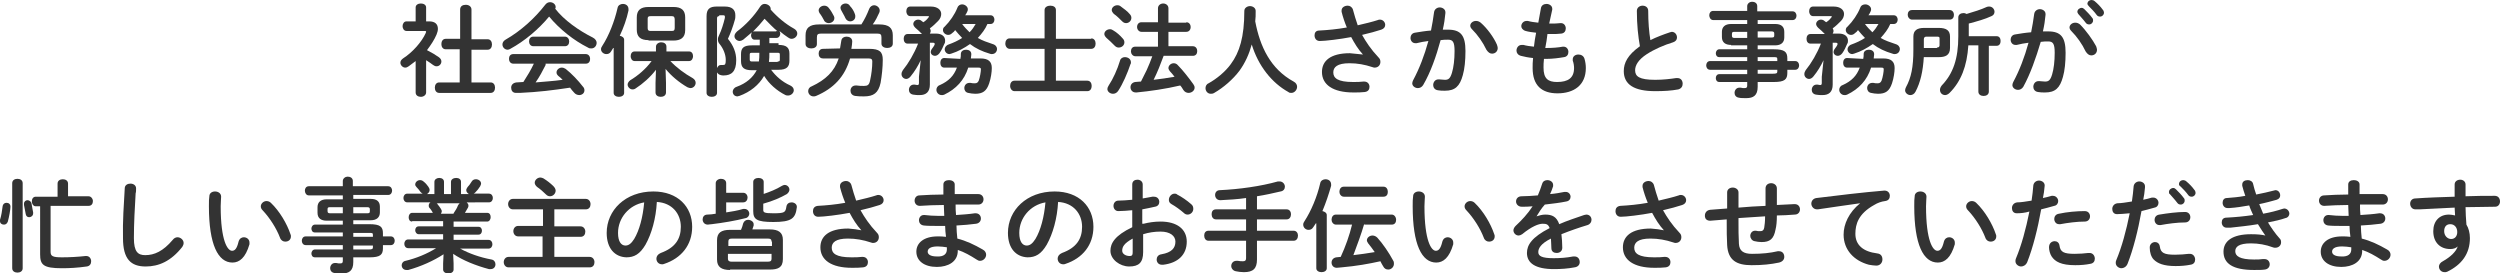<?xml version="1.0" encoding="utf-8"?>
<!-- Generator: Adobe Illustrator 24.0.0, SVG Export Plug-In . SVG Version: 6.00 Build 0)  -->
<svg version="1.1" id="レイヤー_1" xmlns="http://www.w3.org/2000/svg" xmlns:xlink="http://www.w3.org/1999/xlink" x="0px"
	 y="0px" width="573.2px" height="62.7px" viewBox="0 0 573.2 62.7" style="enable-background:new 0 0 573.2 62.7;"
	 xml:space="preserve">
<style type="text/css">
	.st0{fill:#333333;}
</style>
<g>
	<g>
		<path class="st0" d="M97.7,21.2c0,0.6-0.6,1-1.2,1c-0.6,0-1.2-0.3-1.2-1V14c-0.5,0.4-1.1,0.8-1.6,1.2c-0.3,0.2-0.5,0.3-0.8,0.3
			c-0.6,0-1.1-0.6-1.1-1.1c0-0.4,0.2-0.7,0.6-1c2.2-1.4,4.3-3.8,5.2-5.8c0-0.1,0.1-0.2,0.1-0.3c0-0.2-0.1-0.2-0.4-0.2h-4.1
			c-0.6,0-0.9-0.6-0.9-1.1c0-0.5,0.3-1.1,0.9-1.1h2.1V1.7c0-0.6,0.6-0.9,1.2-0.9c0.6,0,1.2,0.3,1.2,0.9v3.2h0.7c1.3,0,2,0.6,2,1.7
			c0,0.4-0.1,0.8-0.3,1.3c-0.5,1.2-1.3,2.4-2.2,3.6c1,0.5,2,1.1,2.7,1.6c0.4,0.3,0.6,0.6,0.6,1c0,0.6-0.5,1.1-1.1,1.1
			c-0.3,0-0.5-0.1-0.8-0.3c-0.5-0.4-1-0.7-1.6-1.1V21.2z M105.5,11.3h-3.3c-0.7,0-1-0.6-1-1.2c0-0.6,0.3-1.2,1-1.2h3.3V2.2
			c0-0.8,0.6-1.1,1.3-1.1s1.3,0.4,1.3,1.1V9h3.7c0.7,0,1,0.6,1,1.2c0,0.6-0.3,1.2-1,1.2h-3.7v7.5h4.4c0.7,0,1,0.6,1,1.2
			c0,0.6-0.3,1.2-1,1.2h-11.8c-0.7,0-1-0.6-1-1.2c0-0.6,0.3-1.2,1-1.2h4.7V11.3z"/>
		<path class="st0" d="M135.9,8.6c0.6,0.3,0.9,0.8,0.9,1.2c0,0.7-0.5,1.3-1.2,1.3c-0.3,0-0.5,0-0.8-0.2c-3.2-1.6-6.5-4.2-8.9-7.1
			c-2.4,2.9-5.6,5.6-8.9,7.4c-0.2,0.1-0.4,0.2-0.6,0.2c-0.7,0-1.2-0.6-1.2-1.2c0-0.4,0.2-0.8,0.7-1.1c3.5-2,6.7-4.9,9.1-8
			c0.3-0.4,0.7-0.6,1.1-0.6c0.7,0,1.3,0.5,1.3,1.1c0,0.1,0,0.2-0.1,0.4C129.3,4.6,132.7,7,135.9,8.6z M125.1,14.9
			c-0.7,1.4-1.4,2.7-2.3,4c2.1-0.2,4.1-0.3,6.2-0.6c-0.3-0.3-0.7-0.7-1-0.9c-0.3-0.3-0.4-0.5-0.4-0.8c0-0.6,0.6-1.1,1.2-1.1
			c0.3,0,0.6,0.1,0.9,0.3c1.4,1.1,2.9,2.7,3.9,4c0.3,0.3,0.4,0.6,0.4,0.9c0,0.7-0.6,1.1-1.2,1.1c-0.4,0-0.9-0.2-1.2-0.6
			c-0.3-0.3-0.6-0.7-0.9-1.1c-4,0.6-7.2,1-11.5,1.2c-0.2,0-0.7,0-0.9,0c-0.8,0-1.1-0.6-1.1-1.2c0-0.6,0.4-1.1,1.2-1.2l1.6-0.1
			c0.9-1.4,1.7-2.7,2.4-4.2h-4.7c-0.7,0-1-0.6-1-1.1c0-0.6,0.3-1.1,1-1.1h16.6c0.7,0,1,0.6,1,1.1c0,0.6-0.3,1.1-1,1.1H125.1z
			 M129.5,8.4c0.7,0,1,0.6,1,1.1c0,0.6-0.3,1.1-1,1.1h-7.2c-0.7,0-1-0.6-1-1.1c0-0.6,0.3-1.1,1-1.1H129.5z"/>
		<path class="st0" d="M140.6,11l-0.5,0.8c-0.3,0.5-0.7,0.6-1.1,0.6c-0.6,0-1.2-0.5-1.2-1.1c0-0.3,0.1-0.5,0.3-0.8
			c1.5-2.3,2.8-5.6,3.5-8.7c0.1-0.6,0.7-0.9,1.2-0.9c0.7,0,1.3,0.4,1.3,1.2c0,0.1,0,0.2,0,0.3c-0.4,1.9-1.1,3.9-2,5.8
			c0.5,0.1,1,0.4,1,0.9v12.2c0,0.6-0.6,0.9-1.2,0.9c-0.6,0-1.2-0.3-1.2-0.9V11z M152.7,19v2.2c0,0.7-0.6,1-1.2,1
			c-0.6,0-1.2-0.3-1.2-1V19l0.1-3c-1.3,1.7-3,3.2-4.7,4.3c-0.3,0.2-0.5,0.2-0.7,0.2c-0.6,0-1.1-0.6-1.1-1.1c0-0.3,0.2-0.7,0.6-1
			c1.7-1,3.6-2.6,4.9-4.4h-3.9c-0.6,0-0.9-0.6-0.9-1.1c0-0.6,0.3-1.1,0.9-1.1h4.9v-1.1c0-0.6,0.6-1,1.2-1c0.6,0,1.2,0.3,1.2,1v1.1
			h5.2c0.6,0,0.9,0.5,0.9,1.1c0,0.5-0.3,1.1-0.9,1.1h-4.3c1.4,1.5,3.3,2.9,5.1,3.9c0.5,0.3,0.7,0.7,0.7,1.1c0,0.6-0.5,1.2-1.2,1.2
			c-0.2,0-0.4-0.1-0.7-0.2c-1.9-1.1-3.7-2.6-5-4.2L152.7,19z M148.7,9.2c-1.9,0-2.7-0.8-2.7-2.4V4c0-1.6,0.8-2.4,2.7-2.4h5.7
			c1.9,0,2.7,0.8,2.7,2.4v2.9c0,1.8-1.1,2.4-2.7,2.4H148.7z M154,7.1c0.6,0,0.7-0.2,0.7-0.8V4.5c0-0.6-0.2-0.8-0.7-0.8h-4.8
			c-0.6,0-0.7,0.2-0.7,0.6v2.2c0,0.5,0.3,0.6,0.7,0.6H154z"/>
		<path class="st0" d="M166.2,1.5c1.6,0,2.4,0.7,2.4,2c0,0.3,0,0.7-0.1,1c-0.4,1.5-1,3.1-1.6,4.4c1.3,1.6,1.9,3.2,1.9,4.9
			c0,2.6-1.1,3.5-2.9,3.5c-0.3,0-0.4,0-0.7-0.1c-0.4-0.1-0.6-0.3-0.8-0.6v4.7c0,0.6-0.6,0.9-1.2,0.9c-0.6,0-1.2-0.3-1.2-0.9V3.7
			c0-1.6,0.7-2.2,2.3-2.2H166.2z M164.9,3.7c-0.3,0-0.5,0.1-0.5,0.5v11.4c0.2-0.4,0.4-0.7,0.9-0.7h0.1c0.1,0,0.3,0,0.4,0
			c0.5,0,0.6-0.2,0.6-1.2c0-1.1-0.5-2.5-1.4-3.6c-0.3-0.3-0.4-0.7-0.4-1.1c0-0.3,0.1-0.6,0.3-1c0.5-1,1-2.6,1.3-3.9
			c0-0.1,0-0.2,0-0.3c0-0.2-0.1-0.3-0.4-0.3H164.9z M178.5,10.3c1.8,0,2.5,0.6,2.5,2v1.6c0,1.4-0.6,2.1-2.5,2.1h-1.7
			c1.1,1.5,2.6,2.8,4.4,3.6c0.6,0.3,0.8,0.7,0.8,1.1c0,0.6-0.6,1.2-1.3,1.2c-0.2,0-0.4,0-0.6-0.1c-2-1-3.8-2.6-4.9-4.4
			c-1.2,2.1-3.2,3.7-5.7,4.6c-0.2,0-0.3,0.1-0.4,0.1c-0.7,0-1.1-0.5-1.1-1.1c0-0.4,0.3-0.9,0.9-1.1c2.2-0.8,3.7-2.1,4.6-3.8h-1.1
			c-1.8,0-2.5-0.6-2.5-2.1v-1.6c0-1.4,0.6-2,2.5-2h1.8V9.1H173c-0.5,0-0.8-0.5-0.8-1c0-0.2,0.1-0.5,0.2-0.7c-0.7,0.6-1.4,1.2-2,1.7
			c-0.3,0.2-0.6,0.3-0.8,0.3c-0.6,0-1.2-0.5-1.2-1.1c0-0.4,0.2-0.7,0.6-1.1c1.9-1.4,3.9-3.5,5.3-5.7c0.3-0.4,0.6-0.6,1-0.6
			c0.7,0,1.4,0.5,1.4,1.1c0,0.1,0,0.1,0,0.2c1.5,1.7,3.4,3.3,5.4,4.4c0.5,0.3,0.7,0.7,0.7,1.1c0,0.6-0.6,1.2-1.3,1.2
			c-0.3,0-0.5-0.1-0.8-0.3c-0.6-0.4-1.3-0.9-2-1.5c0.1,0.2,0.2,0.4,0.2,0.6c0,0.5-0.3,1-0.9,1h-1.6v1.2H178.5z M174,14.1
			c0.1-0.6,0.1-1.2,0.1-1.8v-0.2h-1.7c-0.4,0-0.5,0.1-0.5,0.4v1.2c0,0.3,0.2,0.4,0.5,0.4H174z M178,7.1c0.1,0,0.2,0,0.3,0.1
			c-1.1-0.9-2-1.9-3-2.9c-0.8,1-1.7,2-2.7,3c0.1-0.1,0.2-0.1,0.4-0.1H178z M178.3,14.1c0.4,0,0.5-0.1,0.5-0.4v-1.2
			c0-0.3-0.1-0.4-0.5-0.4h-1.9v0.1c0,0.6,0,1.3-0.1,2H178.3z"/>
		<path class="st0" d="M197.5,5.6c0.7-1.1,1.3-2.3,1.8-3.6c0.2-0.5,0.7-0.8,1.1-0.8c0.6,0,1.3,0.5,1.3,1.2c0,0.1,0,0.3-0.1,0.5
			c-0.4,0.9-0.9,1.9-1.5,2.7h1.5c2.2,0,3.1,0.8,3.1,2.5V10c0,0.7-0.6,1-1.3,1c-0.6,0-1.3-0.3-1.3-1V8.6c0-0.7-0.2-0.9-1-0.9h-12.8
			c-0.8,0-1,0.2-1,0.9v1.5c0,0.7-0.6,1-1.3,1c-0.6,0-1.3-0.3-1.3-1v-2c0-1.7,0.9-2.5,3.1-2.5H197.5z M192.6,11.1
			c0.1-0.6,0.2-1.1,0.3-1.8c0.1-0.6,0.6-0.9,1.2-0.9c0.6,0,1.3,0.3,1.3,1.1c0,0.4-0.1,1.1-0.2,1.7l4.1,0c2.4,0,3.1,0.7,3.1,2.5
			c0,1.7-0.2,3.6-0.5,5.3c-0.5,2.3-1.6,3.1-3.8,3.1c-0.8,0-1.3,0-2-0.1c-0.8-0.1-1.1-0.7-1.1-1.2c0-0.6,0.4-1.2,1.2-1.2h0.2
			c0.6,0.1,1.1,0.1,1.7,0.1c0.8,0,1.2-0.2,1.4-1.3c0.3-1.3,0.5-2.9,0.5-4.3c0-0.5-0.2-0.7-0.9-0.7l-4.2,0c-1.2,4.2-3.8,6.9-7.8,8.6
			c-0.2,0.1-0.4,0.1-0.6,0.1c-0.7,0-1.2-0.6-1.2-1.2c0-0.4,0.2-0.9,0.8-1.1c3.2-1.5,5.2-3.4,6.2-6.4l-3.6,0c-0.7,0-1-0.5-1-1.1
			c0-0.6,0.3-1.1,1-1.1L192.6,11.1z M191.2,3.7c0.1,0.2,0.1,0.3,0.1,0.5c0,0.6-0.6,1.1-1.3,1.1c-0.4,0-0.9-0.2-1.1-0.7
			c-0.2-0.4-0.6-1.1-1-1.6c-0.1-0.2-0.2-0.4-0.2-0.6c0-0.6,0.6-1.1,1.3-1.1c0.4,0,0.8,0.2,1,0.5C190.5,2.4,190.9,3.1,191.2,3.7z
			 M196,3.2c0.1,0.2,0.1,0.4,0.1,0.6c0,0.7-0.6,1.1-1.2,1.1c-0.4,0-0.9-0.3-1.1-0.8c-0.2-0.5-0.6-1.1-0.9-1.7
			c-0.1-0.2-0.2-0.4-0.2-0.6c0-0.6,0.6-1,1.2-1c0.4,0,0.8,0.2,1,0.6C195.4,1.9,195.8,2.6,196,3.2z"/>
		<path class="st0" d="M211.1,13.8c-0.6,1.3-1.4,2.6-2.3,3.7c-0.3,0.4-0.7,0.6-1,0.6c-0.6,0-1.1-0.5-1.1-1.1c0-0.3,0.1-0.6,0.3-0.9
			c1.3-1.6,2.6-3.8,3.5-6.1h-2.4c-0.6,0-0.9-0.5-0.9-1.1c0-0.6,0.3-1.1,0.9-1.1h3.3c-0.5-0.5-1-1-1.5-1.4c-0.3-0.3-0.5-0.6-0.5-0.9
			c0-0.5,0.5-1,1.1-1c0.3,0,0.6,0.1,0.8,0.3c0.1,0.1,0.3,0.2,0.4,0.3c0.5-0.3,0.9-0.7,1.1-1c0.1-0.1,0.2-0.2,0.2-0.3
			c0-0.1-0.1-0.1-0.3-0.1h-4c-0.6,0-0.9-0.6-0.9-1.1c0-0.6,0.3-1.1,0.9-1.1h4.7c1.6,0,2.4,0.8,2.4,1.7c0,0.5-0.2,1.1-0.7,1.6
			c-0.6,0.6-1.2,1.2-1.9,1.7c0.1,0.2,0.2,0.4,0.2,0.6c0,0.2-0.1,0.4-0.2,0.6h1.4c1.4,0,2.1,0.7,2.1,1.6c0,0.3,0,0.5-0.2,0.8
			c-0.3,0.7-0.6,1.4-1.1,2.1c-0.3,0.4-0.7,0.6-1,0.6c-0.6,0-1-0.4-1-0.9c0-0.2,0.1-0.4,0.2-0.6c0.3-0.4,0.6-0.8,0.7-1.1
			c0-0.1,0-0.1,0-0.2c0-0.1-0.1-0.2-0.4-0.2h-0.7v9.6c0,1.7-0.9,2.4-2.3,2.4c-0.6,0-1,0-1.5-0.1c-0.7-0.1-1-0.6-1-1.1
			c0-0.6,0.4-1.2,1.1-1.2c0.1,0,0.2,0,0.2,0c0.3,0,0.4,0.1,0.6,0.1c0.3,0,0.4-0.1,0.4-0.5v-1.4L211.1,13.8z M220.2,13.5
			c0.1-0.4,0.1-0.8,0.1-1.1c0-0.7,0.6-1,1.2-1c0.6,0,1.2,0.3,1.2,1v0.1c0,0.3-0.1,0.6-0.1,0.9l2.2,0c1.8,0,2.6,0.7,2.6,2.2
			c0,0.9-0.2,2.3-0.6,3.5c-0.6,1.8-1.5,2.4-3.2,2.4c-0.6,0-1.1-0.1-1.6-0.2c-0.6-0.1-0.9-0.6-0.9-1.1c0-0.6,0.4-1.2,1.2-1.2
			c0.1,0,0.2,0,0.2,0c0.4,0.1,0.7,0.1,1,0.1c0.5,0,0.7-0.2,0.9-0.6c0.3-0.8,0.5-2.1,0.5-2.6c0-0.3-0.1-0.4-0.6-0.4l-2.3,0
			c-0.9,2.9-2.8,4.9-5.5,6.2c-0.2,0.1-0.4,0.1-0.6,0.1c-0.7,0-1.2-0.6-1.2-1.2c0-0.4,0.2-0.9,0.8-1.1c2-0.9,3.2-2.1,3.9-4l-2.9,0
			c-0.6,0-0.9-0.5-0.9-1.1s0.3-1.1,0.9-1.1L220.2,13.5z M226.4,5.5c-0.5,1.2-1.3,2.2-2.2,3.2c1,0.6,2.2,1,3.4,1.4
			c0.7,0.2,1,0.7,1,1.1c0,0.6-0.4,1.2-1.2,1.2c-0.1,0-0.3,0-0.5-0.1c-1.7-0.5-3.2-1.2-4.5-2.2c-1.3,0.9-2.7,1.7-4.3,2.2
			c-0.1,0-0.3,0.1-0.4,0.1c-0.7,0-1.1-0.6-1.1-1.1c0-0.4,0.3-0.9,0.9-1.1c1.1-0.4,2.2-0.9,3.1-1.5c-0.6-0.6-1.1-1.2-1.6-1.8
			c-0.2,0.3-0.4,0.5-0.7,0.7c-0.3,0.3-0.6,0.4-0.9,0.4c-0.6,0-1.2-0.5-1.2-1.1c0-0.3,0.1-0.6,0.4-0.8c1.2-1.2,2.3-2.8,2.9-4.3
			c0.2-0.6,0.7-0.8,1.1-0.8c0.6,0,1.3,0.5,1.3,1.1c0,0.2,0,0.3-0.1,0.5c-0.1,0.3-0.3,0.6-0.5,0.9h5.8c0.6,0,0.9,0.5,0.9,1
			c0,0.5-0.3,1-0.9,1H226.4z M220.6,5.5c0.5,0.7,1.1,1.3,1.7,1.9c0.6-0.6,1-1.2,1.4-1.9H220.6z"/>
		<path class="st0" d="M250.2,8.8c0.7,0,1,0.6,1,1.2c0,0.6-0.3,1.2-1,1.2h-8.1v7.3h7.2c0.7,0,1,0.6,1,1.2c0,0.6-0.3,1.2-1,1.2h-16.7
			c-0.6,0-1-0.6-1-1.2c0-0.6,0.3-1.2,1-1.2h6.9v-7.3h-8c-0.6,0-1-0.6-1-1.2c0-0.6,0.3-1.2,1-1.2h8V2.3c0-0.7,0.7-1,1.3-1
			c0.7,0,1.3,0.3,1.3,1v6.6H250.2z"/>
		<path class="st0" d="M257.4,8.8c0.3,0.3,0.4,0.6,0.4,0.9c0,0.7-0.6,1.2-1.3,1.2c-0.3,0-0.6-0.1-0.9-0.4c-0.6-0.6-1.4-1.4-1.9-1.8
			c-0.3-0.3-0.5-0.6-0.5-0.9c0-0.6,0.6-1.1,1.3-1.1c0.3,0,0.5,0.1,0.8,0.3C256,7.4,256.8,8.1,257.4,8.8z M257.9,13.1
			c0.7,0,1.4,0.4,1.4,1.2c0,0.1,0,0.3-0.1,0.4c-0.7,2.1-1.8,4.6-2.8,6.1c-0.3,0.5-0.8,0.7-1.2,0.7c-0.7,0-1.3-0.5-1.3-1.1
			c0-0.2,0.1-0.5,0.3-0.8c1-1.5,2-3.7,2.6-5.7C256.9,13.4,257.4,13.1,257.9,13.1z M259,3.2c0.3,0.3,0.4,0.6,0.4,0.9
			c0,0.7-0.6,1.2-1.2,1.2c-0.3,0-0.6-0.1-0.9-0.4c-0.6-0.6-1.3-1.3-1.9-1.7c-0.3-0.3-0.5-0.6-0.5-0.9c0-0.6,0.6-1.1,1.3-1.1
			c0.3,0,0.6,0.1,0.8,0.3C257.7,2,258.5,2.6,259,3.2z M272,5.1c0.7,0,1,0.6,1,1.1s-0.3,1.1-1,1.1h-4.1v3.3h5.6c0.7,0,1,0.6,1,1.1
			c0,0.6-0.3,1.1-1,1.1h-6.7c-0.7,1.9-1.4,3.7-2.3,5.5c1.6-0.2,3.2-0.4,4.8-0.7c-0.4-0.5-0.7-0.9-1.1-1.3c-0.2-0.3-0.3-0.5-0.3-0.7
			c0-0.6,0.6-1.1,1.2-1.1c0.3,0,0.7,0.1,1,0.5c1.1,1.1,2.5,2.9,3.5,4.3c0.2,0.3,0.3,0.5,0.3,0.8c0,0.7-0.7,1.2-1.4,1.2
			c-0.4,0-0.9-0.2-1.2-0.7c-0.2-0.3-0.4-0.7-0.7-1c-3.4,0.8-6.9,1.3-10,1.6h-0.2c-0.8,0-1.2-0.6-1.2-1.2c0-0.6,0.4-1.1,1.1-1.2
			c0.4,0,0.8-0.1,1.3-0.1c0.4-0.9,0.9-1.7,1.3-2.6c0.5-1.1,0.9-2.1,1.3-3.2h-3.9c-0.6,0-1-0.6-1-1.1c0-0.6,0.3-1.1,1-1.1h5.2V7.3
			h-3.8c-0.6,0-1-0.6-1-1.1s0.3-1.1,1-1.1h3.8V1.9c0-0.7,0.6-1.1,1.2-1.1c0.6,0,1.2,0.4,1.2,1.1v3.3H272z"/>
		<path class="st0" d="M296.6,18.7c0.6,0.3,0.8,0.8,0.8,1.2c0,0.7-0.6,1.4-1.3,1.4c-0.2,0-0.5,0-0.7-0.2c-3.8-2.1-6.9-6-8.4-10.9
			c-0.6,2.2-1.5,4.2-2.8,6c-1.5,2-3.7,3.9-5.8,5.1c-0.3,0.2-0.6,0.2-0.8,0.2c-0.7,0-1.2-0.6-1.2-1.3c0-0.4,0.2-0.9,0.7-1.1
			c1.8-1,3.8-2.6,5.1-4.4c2-2.7,3.1-6.2,3.1-12.2c0-0.7,0.7-1.1,1.3-1.1c0.6,0,1.3,0.4,1.3,1.1c0,0.9,0,1.7-0.1,2.4
			C288.9,10.7,291.3,15.8,296.6,18.7z"/>
		<path class="st0" d="M312.5,12.5c-1.1-1.2-1.9-2.5-2.7-4c-2.6,0.5-6,0.9-7.2,0.9c-0.8,0-1.2-0.6-1.2-1.3c0-0.6,0.3-1.1,1.1-1.1
			c1.9-0.1,4.1-0.3,6.3-0.7c-0.5-1.2-0.9-2.4-1.2-3.6c0-0.1,0-0.2,0-0.3c0-0.7,0.7-1.1,1.4-1.1c0.5,0,1,0.3,1.2,0.9
			c0.3,1.2,0.7,2.4,1.1,3.6c1.7-0.4,3.4-0.8,4.6-1.2c0.2-0.1,0.3-0.1,0.5-0.1c0.7,0,1.2,0.6,1.2,1.2c0,0.5-0.3,0.9-0.9,1.1
			c-1.2,0.4-2.7,0.8-4.4,1.2c0.9,1.6,2,3.3,3.8,5.2c0.3,0.3,0.4,0.6,0.4,1c0,0.7-0.5,1.3-1.3,1.3c-0.1,0-0.3,0-0.5-0.1
			c-1.8-0.6-3.5-0.9-5.3-0.9c-2.8,0-3.7,0.9-3.7,2.1c0,1.3,1,2.2,4.5,2.2c0.9,0,1.7,0,2.4-0.1h0.2c0.8,0,1.2,0.6,1.2,1.2
			c0,0.6-0.3,1.1-1.1,1.2c-0.8,0.1-1.6,0.1-2.6,0.1c-4.7,0-7.2-1.8-7.2-4.7c0-2.5,1.9-4.3,6.4-4.3C310.7,12.3,311.6,12.4,312.5,12.5
			L312.5,12.5z"/>
		<path class="st0" d="M326.3,19.5c-0.3,0.5-0.8,0.7-1.2,0.7c-0.7,0-1.3-0.5-1.3-1.1c0-0.2,0.1-0.5,0.2-0.7c1.4-2.6,2.6-5.7,3.5-9
			c-0.9,0.1-1.9,0.3-2.7,0.5c-0.1,0-0.2,0-0.3,0c-0.7,0-1.1-0.6-1.1-1.2c0-0.5,0.3-1.1,1-1.2c1.2-0.2,2.4-0.4,3.7-0.5
			c0.3-1.4,0.5-2.8,0.7-4.2c0.1-0.7,0.7-1.1,1.3-1.1c0.6,0,1.3,0.4,1.3,1.1v0.2c-0.1,1.2-0.3,2.5-0.6,3.8c0.5,0,0.9,0,1.2,0
			c2.9,0,4,1.3,4,4.9c0,2.2-0.2,4.1-0.6,5.5c-0.7,2.6-1.8,3.6-4.1,3.6c-0.6,0-1.1,0-1.6-0.1c-0.8-0.1-1.1-0.7-1.1-1.2
			c0-0.6,0.4-1.3,1.2-1.3c0,0,0.1,0,0.2,0c0.4,0,0.8,0.1,1.3,0.1c0.8,0,1.2-0.3,1.6-1.6c0.4-1.3,0.6-3.1,0.6-5
			c0-2.1-0.4-2.6-1.5-2.6c-0.5,0-1.1,0-1.7,0.1C329.3,12.9,328,16.6,326.3,19.5z M343.2,10.2c0.1,0.3,0.2,0.6,0.2,0.8
			c0,0.8-0.6,1.3-1.3,1.3c-0.5,0-0.9-0.3-1.3-0.9c-0.8-1.7-2-3.4-3.3-4.7c-0.3-0.3-0.4-0.6-0.4-0.8c0-0.6,0.6-1.1,1.3-1.1
			c0.4,0,0.7,0.1,1.1,0.4C341,6.5,342.5,8.6,343.2,10.2z"/>
		<path class="st0" d="M355.2,5.4h0.2c0.9,0,1.7,0,2.4-0.1h0.1c0.7,0,1.1,0.6,1.1,1.2c0,0.6-0.3,1.1-1,1.2c-0.7,0.1-1.4,0.1-2.6,0.1
			h-0.6c-0.1,1.1-0.3,2.1-0.5,3.2h0.4c1.2,0,2.6-0.1,3.6-0.3c0.1,0,0.2,0,0.2,0c0.7,0,1.1,0.6,1.1,1.2c0,0.6-0.3,1.1-1,1.2
			c-1.1,0.2-2.7,0.4-4,0.4H354c-0.1,0.8-0.1,1.4-0.1,2c0,2.5,1,3.3,3.1,3.3c2.5,0,3.9-0.9,3.9-3.2c0-0.5-0.1-1.2-0.3-1.7
			c0-0.1,0-0.2,0-0.3c0-0.7,0.6-1.1,1.3-1.1c0.6,0,1.2,0.3,1.4,1c0.2,0.7,0.3,1.4,0.3,2.1c0,3.9-2.7,5.8-6.5,5.8
			c-3.6,0-5.7-1.8-5.7-5.8c0-0.7,0-1.4,0.1-2.3c-1.1-0.1-2-0.3-2.8-0.5c-0.7-0.2-1-0.7-1-1.2c0-0.6,0.4-1.3,1.2-1.3
			c0.1,0,0.3,0,0.4,0c0.7,0.2,1.5,0.3,2.4,0.4c0.1-1.1,0.3-2.1,0.5-3.2c-0.9-0.1-1.7-0.2-2.4-0.4c-0.7-0.2-1-0.7-1-1.1
			c0-0.6,0.5-1.2,1.2-1.2c0.1,0,0.2,0,0.3,0c0.7,0.2,1.5,0.3,2.4,0.4l0.6-3.3c0.1-0.7,0.7-1,1.3-1c0.6,0,1.3,0.4,1.3,1.1
			c0,0.1,0,0.1,0,0.2L355.2,5.4z"/>
		<path class="st0" d="M375.3,2.5c0-0.8,0.7-1.2,1.3-1.2c0.7,0,1.3,0.4,1.3,1.2c0,2.6,0.2,4.9,0.5,6.7c1.4-0.7,3-1.3,4.5-1.8
			c0.1,0,0.3-0.1,0.4-0.1c0.7,0,1.2,0.6,1.2,1.3c0,0.5-0.3,0.9-0.9,1.1c-2,0.6-4.3,1.6-6,2.7c-2,1.3-2.7,2.6-2.7,3.7
			c0,1.4,0.9,2.2,4.6,2.2c1.8,0,3.5-0.2,4.8-0.4c0.1,0,0.2,0,0.3,0c0.8,0,1.2,0.6,1.2,1.3c0,0.6-0.3,1.1-1,1.3
			c-1.6,0.3-3.3,0.4-5.3,0.4c-4.8,0-7.2-1.5-7.2-4.6c0-1.9,0.9-3.7,3.7-5.7C375.6,8.4,375.3,5.7,375.3,2.5z"/>
		<path class="st0" d="M396.9,10.3c-1.2,0-2.1-0.5-2.1-1.8V7.3c0-1.1,0.7-1.8,2.1-1.8h3.7V4.6h-7.8c-0.6,0-0.9-0.6-0.9-1.1
			c0-0.5,0.3-1,0.9-1h7.8V1.4c0-0.6,0.6-1,1.1-1c0.6,0,1.2,0.3,1.2,1v1.2h8.1c0.6,0,0.9,0.5,0.9,1c0,0.5-0.3,1-0.9,1H403v0.9h4
			c1.4,0,2.1,0.6,2.1,1.8v1.3c0,1.1-0.7,1.8-2.1,1.8h-4v0.9h3.7c2.5,0,3.1,0.6,3.1,2.1V14h1.8c0.6,0,0.9,0.5,0.9,1s-0.3,1-0.9,1
			h-1.8v0.7c0,1.5-0.6,2.1-3.1,2.1H403v1.1c0,2-1,2.6-2.6,2.6c-0.7,0-1.3,0-1.7-0.1c-0.7-0.1-1-0.6-1-1.1c0-0.6,0.4-1.2,1.1-1.2
			c0.1,0,0.2,0,0.3,0c0.4,0.1,0.6,0.1,0.9,0.1c0.5,0,0.6-0.2,0.6-0.6v-0.8h-6.4c-0.6,0-0.8-0.5-0.8-0.9c0-0.5,0.3-0.9,0.8-0.9h6.4
			v-1h-8.5c-0.6,0-0.9-0.5-0.9-1s0.3-1,0.9-1h8.5v-0.9h-6.4c-0.6,0-0.8-0.5-0.8-0.9s0.3-0.9,0.8-0.9h6.4v-0.9H396.9z M400.6,8.6V7.3
			h-2.9c-0.5,0-0.6,0.1-0.6,0.5v0.4c0,0.4,0.2,0.5,0.6,0.5H400.6z M403,8.6h3.2c0.5,0,0.6-0.1,0.6-0.5V7.7c0-0.3-0.1-0.5-0.6-0.5
			H403V8.6z M403,14h4.5v-0.4c0-0.5-0.1-0.5-1-0.5H403V14z M403,15.9v1h3.5c0.8,0,1-0.1,1-0.5v-0.4H403z"/>
		<path class="st0" d="M418.1,13.8c-0.6,1.3-1.4,2.6-2.3,3.7c-0.3,0.4-0.7,0.6-1,0.6c-0.6,0-1.1-0.5-1.1-1.1c0-0.3,0.1-0.6,0.3-0.9
			c1.3-1.6,2.6-3.8,3.5-6.1h-2.4c-0.6,0-0.9-0.5-0.9-1.1c0-0.6,0.3-1.1,0.9-1.1h3.3c-0.5-0.5-1-1-1.5-1.4c-0.3-0.3-0.5-0.6-0.5-0.9
			c0-0.5,0.5-1,1.1-1c0.3,0,0.6,0.1,0.8,0.3c0.1,0.1,0.3,0.2,0.4,0.3c0.5-0.3,0.9-0.7,1.1-1c0.1-0.1,0.2-0.2,0.2-0.3
			c0-0.1-0.1-0.1-0.3-0.1h-4c-0.6,0-0.9-0.6-0.9-1.1c0-0.6,0.3-1.1,0.9-1.1h4.7c1.6,0,2.4,0.8,2.4,1.7c0,0.5-0.2,1.1-0.7,1.6
			c-0.6,0.6-1.2,1.2-1.9,1.7c0.1,0.2,0.2,0.4,0.2,0.6c0,0.2-0.1,0.4-0.2,0.6h1.4c1.4,0,2.1,0.7,2.1,1.6c0,0.3,0,0.5-0.2,0.8
			c-0.3,0.7-0.6,1.4-1.1,2.1c-0.3,0.4-0.7,0.6-1,0.6c-0.6,0-1-0.4-1-0.9c0-0.2,0.1-0.4,0.2-0.6c0.3-0.4,0.6-0.8,0.7-1.1
			c0-0.1,0-0.1,0-0.2c0-0.1-0.1-0.2-0.4-0.2h-0.7v9.6c0,1.7-0.9,2.4-2.3,2.4c-0.6,0-1,0-1.5-0.1c-0.7-0.1-1-0.6-1-1.1
			c0-0.6,0.4-1.2,1.1-1.2c0.1,0,0.2,0,0.2,0c0.3,0,0.4,0.1,0.6,0.1c0.3,0,0.4-0.1,0.4-0.5v-1.4L418.1,13.8z M427.2,13.5
			c0.1-0.4,0.1-0.8,0.1-1.1c0-0.7,0.6-1,1.2-1c0.6,0,1.2,0.3,1.2,1v0.1c0,0.3-0.1,0.6-0.1,0.9l2.2,0c1.8,0,2.6,0.7,2.6,2.2
			c0,0.9-0.2,2.3-0.6,3.5c-0.6,1.8-1.5,2.4-3.2,2.4c-0.6,0-1.1-0.1-1.6-0.2c-0.6-0.1-0.9-0.6-0.9-1.1c0-0.6,0.4-1.2,1.2-1.2
			c0.1,0,0.2,0,0.2,0c0.4,0.1,0.7,0.1,1,0.1c0.5,0,0.7-0.2,0.9-0.6c0.3-0.8,0.5-2.1,0.5-2.6c0-0.3-0.1-0.4-0.6-0.4l-2.3,0
			c-0.9,2.9-2.8,4.9-5.5,6.2c-0.2,0.1-0.4,0.1-0.6,0.1c-0.7,0-1.2-0.6-1.2-1.2c0-0.4,0.2-0.9,0.8-1.1c2-0.9,3.2-2.1,3.9-4l-2.9,0
			c-0.6,0-0.9-0.5-0.9-1.1s0.3-1.1,0.9-1.1L427.2,13.5z M433.4,5.5c-0.5,1.2-1.3,2.2-2.2,3.2c1,0.6,2.2,1,3.4,1.4
			c0.7,0.2,1,0.7,1,1.1c0,0.6-0.4,1.2-1.2,1.2c-0.1,0-0.3,0-0.5-0.1c-1.7-0.5-3.2-1.2-4.5-2.2c-1.3,0.9-2.7,1.7-4.3,2.2
			c-0.1,0-0.3,0.1-0.4,0.1c-0.7,0-1.1-0.6-1.1-1.1c0-0.4,0.3-0.9,0.9-1.1c1.1-0.4,2.2-0.9,3.1-1.5c-0.6-0.6-1.1-1.2-1.6-1.8
			c-0.2,0.3-0.4,0.5-0.7,0.7c-0.3,0.3-0.6,0.4-0.9,0.4c-0.6,0-1.2-0.5-1.2-1.1c0-0.3,0.1-0.6,0.4-0.8c1.2-1.2,2.3-2.8,2.9-4.3
			c0.2-0.6,0.7-0.8,1.2-0.8c0.6,0,1.3,0.5,1.3,1.1c0,0.2,0,0.3-0.1,0.5c-0.1,0.3-0.3,0.6-0.5,0.9h5.8c0.6,0,0.9,0.5,0.9,1
			c0,0.5-0.3,1-0.9,1H433.4z M427.6,5.5c0.5,0.7,1.1,1.3,1.7,1.9c0.6-0.6,1-1.2,1.4-1.9H427.6z"/>
		<path class="st0" d="M441.1,13c-0.2,3.4-0.8,5.9-1.9,8c-0.3,0.6-0.8,0.8-1.2,0.8c-0.6,0-1.2-0.5-1.2-1.1c0-0.2,0.1-0.5,0.2-0.7
			c1.2-2.2,1.7-4.6,1.7-8.6v-3c0-1.4,0.8-2,2.5-2h3.3c1.8,0,2.6,0.6,2.6,2v2.6c0,1.7-1.1,2.1-2.6,2.1H441.1z M438.4,4.5
			c-0.6,0-1-0.6-1-1.1c0-0.6,0.3-1.1,1-1.1h8.6c0.7,0,1,0.6,1,1.1c0,0.6-0.3,1.1-1,1.1H438.4z M444.1,10.9c0.4,0,0.6-0.2,0.6-0.5
			V8.8c0-0.3-0.1-0.4-0.6-0.4h-2.4c-0.4,0-0.6,0.2-0.6,0.6v2H444.1z M451.3,10.4c-0.3,4.8-1.7,8.3-4.3,10.9c-0.3,0.3-0.7,0.5-1,0.5
			c-0.7,0-1.2-0.5-1.2-1.2c0-0.3,0.1-0.6,0.4-1c2.6-2.7,3.8-6.1,3.8-11.3V4c0-0.7,0.6-1,1.2-1c0.3,0,0.5,0.1,0.7,0.2
			c1.7-0.5,3.3-1,4.6-1.6c0.2-0.1,0.4-0.1,0.6-0.1c0.7,0,1.2,0.6,1.2,1.2c0,0.4-0.2,0.8-0.7,1c-1.5,0.7-3.3,1.2-5.2,1.7v2.9h6.4
			c0.6,0,0.9,0.5,0.9,1.1c0,0.6-0.3,1.1-0.9,1.1h-1.8v10.5c0,0.7-0.6,1-1.2,1c-0.6,0-1.2-0.3-1.2-1V10.4H451.3z"/>
		<path class="st0" d="M463.9,19.9c-0.3,0.5-0.8,0.7-1.2,0.7c-0.7,0-1.3-0.5-1.3-1.1c0-0.2,0.1-0.5,0.2-0.7c1.4-2.6,2.6-5.7,3.5-9
			c-0.9,0.1-1.9,0.3-2.7,0.5c-0.1,0-0.2,0-0.3,0c-0.7,0-1.1-0.6-1.1-1.2c0-0.5,0.3-1.1,1-1.2c1.2-0.2,2.4-0.4,3.7-0.5
			c0.3-1.4,0.5-2.8,0.7-4.2c0.1-0.7,0.7-1.1,1.3-1.1c0.6,0,1.3,0.4,1.3,1.1v0.2c-0.1,1.2-0.3,2.5-0.6,3.8c0.5,0,0.9,0,1.2,0
			c2.9,0,4,1.3,4,4.9c0,2.2-0.2,4.1-0.6,5.5c-0.7,2.6-1.8,3.6-4.1,3.6c-0.6,0-1.1,0-1.6-0.1c-0.8-0.1-1.1-0.7-1.1-1.2
			c0-0.6,0.4-1.3,1.2-1.3c0,0,0.1,0,0.2,0c0.4,0,0.8,0.1,1.3,0.1c0.8,0,1.2-0.3,1.6-1.6c0.4-1.3,0.6-3.1,0.6-5
			c0-2.1-0.4-2.6-1.5-2.6c-0.5,0-1.1,0-1.7,0.1C466.8,13.3,465.5,17,463.9,19.9z M480.6,10.6c0.1,0.3,0.2,0.6,0.2,0.8
			c0,0.8-0.6,1.3-1.3,1.3c-0.5,0-0.9-0.3-1.3-0.9c-0.8-1.7-2-3.4-3.3-4.7c-0.3-0.3-0.4-0.6-0.4-0.8c0-0.6,0.6-1.1,1.3-1.1
			c0.4,0,0.7,0.1,1.1,0.4C478.3,7,479.8,9.1,480.6,10.6z M476.3,2.7c0-0.5,0.5-0.9,1-0.9c0.2,0,0.4,0.1,0.6,0.3
			c0.6,0.6,1.3,1.3,1.8,2c0.2,0.2,0.2,0.4,0.2,0.6c0,0.5-0.4,0.9-0.9,0.9c-0.3,0-0.6-0.1-0.8-0.4c-0.6-0.8-1.2-1.4-1.7-2
			C476.4,3,476.3,2.9,476.3,2.7z M478.6,0.9c0-0.5,0.4-0.9,1-0.9c0.2,0,0.5,0.1,0.7,0.3c0.6,0.5,1.3,1.2,1.8,1.9
			c0.2,0.2,0.3,0.5,0.3,0.7c0,0.5-0.4,0.9-0.9,0.9c-0.3,0-0.6-0.1-0.8-0.4c-0.5-0.7-1.2-1.4-1.7-1.9C478.7,1.2,478.6,1,478.6,0.9z"
			/>
		<path class="st0" d="M1.5,46.5c0.5,0,0.9,0.3,0.9,0.9c0,0.6-0.3,2.3-0.6,3.4c-0.2,0.5-0.5,0.7-0.9,0.7c-0.5,0-0.9-0.3-0.9-0.8
			c0-0.1,0-0.2,0-0.3c0.3-0.9,0.5-2.2,0.6-3.1C0.7,46.7,1.1,46.5,1.5,46.5z M5.2,61.5c0,0.7-0.6,1-1.2,1c-0.6,0-1.2-0.3-1.2-1V42
			c0-0.7,0.6-1,1.2-1c0.6,0,1.2,0.3,1.2,1V61.5z M7.6,48.7v0.2c0,0.6-0.5,0.9-0.9,0.9c-0.4,0-0.7-0.2-0.8-0.7
			c-0.1-0.6-0.3-1.5-0.4-2.1c0-0.1,0-0.2,0-0.3c0-0.5,0.4-0.8,0.8-0.8c0.3,0,0.7,0.2,0.9,0.6C7.3,47.2,7.5,48.1,7.6,48.7z
			 M13.2,42.1c0-0.7,0.6-1,1.2-1c0.6,0,1.2,0.3,1.2,1v2.9h4.7c0.6,0,1,0.6,1,1.1c0,0.6-0.3,1.1-1,1.1h-8.7v10.5c0,1,0.4,1.3,2.6,1.3
			c1.7,0,3.6-0.1,5.4-0.3c0.1,0,0.1,0,0.2,0c0.7,0,1.1,0.6,1.1,1.2c0,0.6-0.3,1.1-1,1.2c-2.1,0.3-4,0.4-5.7,0.4c-4.3,0-5-0.8-5-3.2
			V47.3h-1c-0.6,0-0.9-0.6-0.9-1.1c0-0.6,0.3-1.1,0.9-1.1h5V42.1z"/>
		<path class="st0" d="M28.6,43.2c0-0.8,0.7-1.1,1.3-1.1c0.7,0,1.3,0.4,1.3,1.1c0,0.3,0,0.9-0.1,1.1c-0.2,3.4-0.4,6.9-0.4,10.3
			c0,3.1,0.9,3.9,2.6,3.9c2.1,0,4.1-0.9,6.3-3.5c0.3-0.4,0.7-0.6,1.1-0.6c0.7,0,1.4,0.6,1.4,1.3c0,0.3-0.1,0.6-0.3,0.9
			c-2.6,3.3-5.4,4.5-8.4,4.5c-3.4,0-5.2-1.7-5.2-6.5C28.1,50.9,28.4,46.6,28.6,43.2z"/>
		<path class="st0" d="M49.3,43.9c0.7,0,1.4,0.4,1.4,1.2c0,0.3-0.1,1.4-0.1,2.2c0,8,1.6,10.2,2.6,10.2c0.6,0,1.1-0.4,1.5-2.1
			c0.2-0.7,0.7-1,1.2-1c0.7,0,1.3,0.5,1.3,1.2c0,0.1,0,0.3,0,0.4c-0.9,3.1-2.3,4.2-3.9,4.2c-3.3,0-5.4-4.1-5.4-12.9
			c0-1.1,0-1.7,0.1-2.3C48,44.3,48.6,43.9,49.3,43.9z M66.6,53.7c0.1,0.2,0.1,0.3,0.1,0.5c0,0.8-0.6,1.2-1.3,1.2
			c-0.5,0-1-0.3-1.2-0.9c-0.8-2.1-2.3-4.5-4-6.3c-0.3-0.3-0.4-0.6-0.4-0.9c0-0.6,0.6-1.2,1.3-1.2c0.3,0,0.7,0.1,1,0.4
			C64.1,48.4,65.8,51.3,66.6,53.7z"/>
		<path class="st0" d="M74.9,50.6c-1.2,0-2.1-0.5-2.1-1.8v-1.3c0-1.1,0.7-1.8,2.1-1.8h3.7v-0.9h-7.8c-0.6,0-0.9-0.6-0.9-1.1
			c0-0.5,0.3-1,0.9-1h7.8v-1.2c0-0.6,0.6-1,1.1-1c0.6,0,1.2,0.3,1.2,1v1.2h8.1c0.6,0,0.9,0.5,0.9,1c0,0.5-0.3,1-0.9,1H81v0.9h4
			c1.4,0,2.1,0.6,2.1,1.8v1.3c0,1.1-0.7,1.8-2.1,1.8h-4v0.9h3.7c2.5,0,3.1,0.6,3.1,2.1v0.7h1.8c0.6,0,0.9,0.5,0.9,1
			c0,0.5-0.3,1-0.9,1h-1.8v0.7c0,1.5-0.6,2.1-3.1,2.1H81v1.1c0,2-1,2.6-2.6,2.6c-0.7,0-1.3,0-1.7-0.1c-0.7-0.1-1-0.6-1-1.1
			c0-0.6,0.4-1.2,1.1-1.2c0.1,0,0.2,0,0.3,0c0.4,0.1,0.6,0.1,0.9,0.1c0.5,0,0.6-0.2,0.6-0.6V59h-6.4c-0.6,0-0.8-0.5-0.8-0.9
			s0.3-0.9,0.8-0.9h6.4v-1h-8.5c-0.6,0-0.9-0.5-0.9-1s0.3-1,0.9-1h8.5v-0.9h-6.4c-0.6,0-0.8-0.5-0.8-0.9s0.3-0.9,0.8-0.9h6.4v-0.9
			H74.9z M78.6,48.9v-1.4h-2.9c-0.5,0-0.6,0.1-0.6,0.5v0.4c0,0.4,0.2,0.5,0.6,0.5H78.6z M81,48.9h3.2c0.5,0,0.6-0.1,0.6-0.5V48
			c0-0.3-0.1-0.5-0.6-0.5H81V48.9z M81,54.3h4.5v-0.4c0-0.5-0.1-0.5-1-0.5H81V54.3z M81,56.2v1h3.5c0.8,0,1-0.1,1-0.5v-0.4H81z"/>
		<path class="st0" d="M94.5,50.8c-0.6,0-0.8-0.5-0.8-1c0-0.5,0.3-1,0.8-1h4.7l0-0.1c-0.2-0.3-0.4-0.7-0.7-1
			c-0.2-0.2-0.2-0.4-0.2-0.6c0-0.3,0.2-0.6,0.4-0.7h-5.3c-0.6,0-0.9-0.5-0.9-1c0-0.5,0.3-1,0.9-1h3.5c-0.2-0.1-0.3-0.2-0.5-0.4
			c-0.2-0.3-0.5-0.7-0.9-1.1c-0.2-0.2-0.3-0.4-0.3-0.6c0-0.5,0.5-1,1.1-1c0.3,0,0.6,0.1,0.9,0.4c0.4,0.3,0.7,0.7,1,1.1
			c0.2,0.3,0.3,0.5,0.3,0.8c0,0.4-0.3,0.7-0.6,0.9h1.7v-2.8c0-0.6,0.6-0.9,1.1-0.9c0.6,0,1.1,0.3,1.1,0.9v2.8h1.6v-2.8
			c0-0.6,0.6-0.9,1.2-0.9c0.6,0,1.1,0.3,1.1,0.9v2.8h1.8c-0.3-0.2-0.6-0.5-0.6-0.9c0-0.2,0.1-0.4,0.3-0.7c0.3-0.3,0.6-0.7,0.9-1.2
			c0.2-0.4,0.6-0.6,1-0.6c0.6,0,1.2,0.4,1.2,1c0,0.2-0.1,0.3-0.2,0.6c-0.3,0.5-0.7,1-1.1,1.4c-0.1,0.1-0.2,0.2-0.4,0.3h3.5
			c0.6,0,0.9,0.5,0.9,1c0,0.5-0.3,1-0.9,1H107c0.2,0.2,0.4,0.4,0.4,0.7c0,0.2,0,0.3-0.1,0.5c-0.2,0.4-0.5,0.8-0.7,1.2h5.1
			c0.6,0,0.8,0.5,0.8,1c0,0.5-0.3,1-0.8,1H104V52h5.7c0.6,0,0.8,0.5,0.8,0.9c0,0.5-0.3,0.9-0.8,0.9H104v1.2h8c0.6,0,0.9,0.5,0.9,1
			c0,0.5-0.3,1-0.9,1h-6.5c2,1.1,4.5,2,7.2,2.5c0.6,0.1,0.9,0.6,0.9,1.1c0,0.6-0.4,1.1-1.1,1.1c-0.1,0-0.3,0-0.4,0
			c-3-0.8-6-2-8.2-3.5l0.1,2.2v1.4c0,0.6-0.6,0.9-1.2,0.9c-0.6,0-1.2-0.3-1.2-0.9v-1.4l0.1-2.1c-2.3,1.5-5.2,2.8-8.1,3.6
			c-0.1,0-0.3,0-0.4,0c-0.7,0-1.1-0.5-1.1-1.1c0-0.4,0.3-0.9,0.9-1c2.5-0.6,4.9-1.6,7-2.9h-6.4c-0.6,0-0.9-0.5-0.9-1
			c0-0.5,0.3-1,0.9-1h8v-1.2h-5.6c-0.5,0-0.8-0.5-0.8-0.9c0-0.5,0.3-0.9,0.8-0.9h5.6v-1.2H94.5z M104,48.9c0.4-0.6,0.8-1.2,1-1.8
			c0.1-0.2,0.3-0.4,0.4-0.5h-5.3c0.1,0,0.2,0.1,0.2,0.2c0.3,0.4,0.5,0.6,0.8,1.1c0.1,0.2,0.2,0.4,0.2,0.5c0,0.2-0.1,0.4-0.2,0.6H104
			z"/>
		<path class="st0" d="M124.5,54.2h-5.7c-0.7,0-1.1-0.6-1.1-1.2c0-0.6,0.4-1.2,1.1-1.2h5.7V48h-6.9c-0.7,0-1.1-0.6-1.1-1.2
			c0-0.6,0.4-1.2,1.1-1.2h16.7c0.7,0,1.1,0.6,1.1,1.2c0,0.6-0.3,1.2-1.1,1.2h-7.2v3.9h6c0.7,0,1.1,0.6,1.1,1.2
			c0,0.6-0.3,1.2-1.1,1.2h-6v4.6h8.1c0.7,0,1.1,0.6,1.1,1.2c0,0.6-0.3,1.2-1.1,1.2h-18.6c-0.7,0-1.1-0.6-1.1-1.2
			c0-0.6,0.4-1.2,1.1-1.2h7.8V54.2z M126.9,42.7c0.3,0.3,0.5,0.7,0.5,1c0,0.7-0.6,1.3-1.3,1.3c-0.3,0-0.6-0.1-0.9-0.4
			c-0.6-0.6-1.4-1.3-2-1.7c-0.4-0.3-0.6-0.7-0.6-1c0-0.6,0.6-1.2,1.3-1.2c0.2,0,0.5,0.1,0.7,0.2C125.4,41.4,126.2,42,126.9,42.7z"/>
		<path class="st0" d="M139.1,53.4c0-5.2,4.3-9.5,10.7-9.5c5.6,0,8.9,3.5,8.9,8.1c0,4.2-2.5,7.2-6.4,8.5c-0.2,0.1-0.4,0.1-0.5,0.1
			c-0.8,0-1.3-0.6-1.3-1.3c0-0.5,0.3-1,1-1.3c3.3-1.2,4.6-3.2,4.6-6c0-3-2-5.5-5.5-5.7c-0.2,3.8-1.2,7.3-2.6,9.8
			c-1.3,2.2-2.6,2.9-4.4,2.9C141,58.9,139.1,57,139.1,53.4z M141.7,53.4c0,2.1,0.8,2.9,1.7,2.9c0.7,0,1.3-0.4,2-1.5
			c1.2-2,2-5,2.3-8.4C144.2,47,141.7,50,141.7,53.4z"/>
		<path class="st0" d="M170.4,44.2c0.6,0,1,0.5,1,1.1c0,0.5-0.3,1.1-1,1.1h-3.9v2.3c1.3-0.2,2.6-0.4,3.9-0.8c0.1,0,0.2,0,0.3,0
			c0.7,0,1.1,0.6,1.1,1.1c0,0.4-0.3,0.9-0.8,1c-2.3,0.6-5.3,1.1-7.8,1.4c-0.3,0-0.8,0.1-0.9,0.1c-0.8,0-1.2-0.6-1.2-1.2
			c0-0.5,0.3-1.1,1.1-1.1c0.6,0,1.3-0.1,1.9-0.2V42c0-0.6,0.6-1,1.2-1c0.6,0,1.2,0.3,1.2,1v2.2H170.4z M167.4,61.9c-2,0-3-0.7-3-2.4
			v-4.4c0-1.7,0.9-2.4,3-2.4h2.5c0.2-0.5,0.4-1,0.5-1.5c0.2-0.5,0.6-0.8,1.1-0.8c0.6,0,1.3,0.4,1.3,1c0,0.1,0,0.2,0,0.3
			c-0.1,0.3-0.2,0.6-0.3,0.9h4c2,0,3,0.7,3,2.4v4.4c0,2-1.2,2.4-3,2.4H167.4z M176.9,55.4c0-0.5-0.2-0.7-0.9-0.7h-8.1
			c-0.7,0-0.9,0.2-0.9,0.7v1h10V55.4z M176,60c0.7,0,0.9-0.2,0.9-0.7v-1.1h-10v1.1c0,0.6,0.4,0.7,0.9,0.7H176z M175,44.5
			c1.5-0.5,3-1.1,4.3-1.9c0.2-0.1,0.4-0.2,0.6-0.2c0.6,0,1.1,0.5,1.1,1.1c0,0.3-0.2,0.7-0.6,1c-1.4,0.8-3.2,1.6-5.4,2.2v1.4
			c0,0.6,0.2,0.8,2.3,0.8c2.6,0,2.8-0.2,3-1.5c0.1-0.7,0.6-1,1.2-1c0.6,0,1.2,0.4,1.2,1v0.1c-0.3,2.6-1.2,3.4-5.4,3.4
			c-3.8,0-4.6-0.6-4.6-2.5v-6.7c0-0.6,0.6-0.9,1.2-0.9c0.6,0,1.2,0.3,1.2,0.9V44.5z"/>
		<path class="st0" d="M197.5,52.8c-1.1-1.2-1.9-2.5-2.7-4c-2.6,0.5-6,0.9-7.2,0.9c-0.8,0-1.2-0.6-1.2-1.3c0-0.6,0.3-1.1,1.1-1.2
			c1.9-0.1,4.1-0.3,6.3-0.7c-0.5-1.2-0.9-2.4-1.2-3.6c0-0.1,0-0.2,0-0.3c0-0.7,0.7-1.1,1.4-1.1c0.5,0,1,0.3,1.2,0.9
			c0.3,1.2,0.7,2.4,1.1,3.6c1.7-0.4,3.4-0.8,4.6-1.2c0.2-0.1,0.3-0.1,0.5-0.1c0.7,0,1.2,0.6,1.2,1.2c0,0.5-0.3,0.9-0.9,1.1
			c-1.2,0.4-2.7,0.8-4.4,1.2c0.9,1.6,2,3.3,3.8,5.2c0.3,0.3,0.4,0.6,0.4,1c0,0.7-0.5,1.3-1.3,1.3c-0.1,0-0.3,0-0.5-0.1
			c-1.8-0.6-3.5-0.9-5.3-0.9c-2.8,0-3.7,0.9-3.7,2.1c0,1.3,1,2.2,4.5,2.2c0.9,0,1.7,0,2.4-0.1h0.2c0.8,0,1.2,0.6,1.2,1.2
			c0,0.6-0.3,1.1-1.1,1.2c-0.8,0.1-1.6,0.1-2.6,0.1c-4.7,0-7.2-1.8-7.2-4.7c0-2.5,1.9-4.3,6.4-4.3C195.7,52.5,196.6,52.6,197.5,52.8
			L197.5,52.8z"/>
		<path class="st0" d="M219,44.5h1.5c1.3,0,2.6,0,3.8,0c0.8,0,1.2,0.6,1.2,1.2c0,0.6-0.4,1.2-1.2,1.2c-0.9,0-1.9,0-2.9,0
			c-0.7,0-1.5,0-2.3,0c0,0.8,0,1.6,0.1,2.4c1.5-0.1,3-0.2,4.3-0.4h0.2c0.8,0,1.2,0.6,1.2,1.2c0,0.6-0.4,1.1-1.1,1.2
			c-1.4,0.2-2.9,0.3-4.5,0.4c0,1,0.1,2,0.2,3c2,0.5,3.9,1.4,5.8,2.5c0.6,0.3,0.8,0.8,0.8,1.2c0,0.7-0.6,1.4-1.4,1.4
			c-0.3,0-0.5-0.1-0.8-0.3c-1.4-0.9-2.8-1.7-4.3-2.2v0.2c0,2.5-2.2,3.7-4.8,3.7c-2.9,0-4.7-1.4-4.7-3.5c0-2,1.7-3.5,4.9-3.5
			c0.6,0,1.2,0,1.9,0.1c-0.1-0.8-0.2-1.7-0.2-2.5h-1.3c-1.4,0-2.8,0-3.6-0.1c-0.8-0.1-1.1-0.7-1.1-1.2c0-0.6,0.4-1.2,1.1-1.2h0.2
			c0.9,0.1,2,0.2,3.3,0.2h1.2c0-0.8-0.1-1.6-0.1-2.5c-2,0-3.9,0.1-5.5,0.2c-0.8,0-1.2-0.6-1.2-1.2c0-0.6,0.4-1.2,1.1-1.2
			c1.6-0.1,3.5-0.2,5.5-0.2v-2.3c0-0.7,0.6-1,1.3-1c0.6,0,1.3,0.3,1.3,1V44.5z M217.1,57.2v-0.5c-0.7-0.1-1.4-0.2-2.1-0.2
			c-1.8,0-2.3,0.6-2.3,1.2c0,0.6,0.6,1.1,2.1,1.1C216.4,58.9,217.1,58.2,217.1,57.2z"/>
		<path class="st0" d="M231.1,53.4c0-5.2,4.3-9.5,10.7-9.5c5.6,0,8.9,3.5,8.9,8.1c0,4.2-2.5,7.2-6.4,8.5c-0.2,0.1-0.4,0.1-0.5,0.1
			c-0.8,0-1.3-0.6-1.3-1.3c0-0.5,0.3-1,1-1.3c3.3-1.2,4.6-3.2,4.6-6c0-3-2-5.5-5.5-5.7c-0.2,3.8-1.2,7.3-2.6,9.8
			c-1.3,2.2-2.6,2.9-4.4,2.9C233,58.9,231.1,57,231.1,53.4z M233.7,53.4c0,2.1,0.8,2.9,1.7,2.9c0.7,0,1.3-0.4,2-1.5
			c1.2-2,2-5,2.3-8.4C236.2,47,233.7,50,233.7,53.4z"/>
		<path class="st0" d="M262.2,51.3c1.2-0.3,2.5-0.5,3.9-0.5c3.7,0,6,1.7,6,4.6c0,3-2,4.9-5.4,5.3c-0.1,0-0.2,0-0.3,0
			c-0.8,0-1.2-0.6-1.2-1.2c0-0.5,0.3-1.1,1.1-1.2c2.3-0.4,3.2-1.4,3.2-2.9c0-1.3-1.2-2.3-3.4-2.3c-1.4,0-2.7,0.2-4,0.6v4.1
			c0,2.4-1,3.3-3.2,3.3c-2.1,0-4.3-1.6-4.3-3.6c0-1.7,1-3.5,5-5.4v-3.9c-1.1,0.1-2.3,0.2-3.2,0.2c-0.7,0-1.1-0.6-1.1-1.2
			c0-0.6,0.4-1.2,1.1-1.2c0.9,0,2-0.1,3.2-0.2v-3.5c0-0.8,0.6-1.1,1.2-1.1c0.6,0,1.2,0.4,1.2,1.1v3.2c0.8-0.1,1.5-0.3,2.2-0.4
			c0.1,0,0.3,0,0.4,0c0.8,0,1.2,0.6,1.2,1.2c0,0.5-0.3,1-1,1.1c-0.9,0.2-1.8,0.4-2.9,0.6V51.3z M259.7,54.7c-2,1.1-2.4,1.9-2.4,2.8
			c0,0.7,0.8,1.2,1.7,1.2c0.7,0,0.7-0.4,0.7-1V54.7z M273.1,46.8c0.4,0.3,0.5,0.7,0.5,1.1c0,0.7-0.6,1.3-1.3,1.3
			c-0.3,0-0.6-0.1-0.9-0.4c-0.8-0.7-1.9-1.5-2.8-2c-0.5-0.3-0.6-0.6-0.6-1c0-0.7,0.6-1.4,1.3-1.4c0.2,0,0.4,0,0.6,0.2
			C270.9,45.1,272.2,46,273.1,46.8z"/>
		<path class="st0" d="M288.2,48h6.8c0.7,0,1,0.6,1,1.1c0,0.6-0.3,1.2-1,1.2h-6.8v2.6h8.4c0.7,0,1,0.6,1,1.1c0,0.6-0.3,1.2-1,1.2
			h-8.4v4.3c0,2.1-0.9,2.9-3,2.9c-0.7,0-1.3-0.1-1.8-0.2c-0.7-0.1-1.1-0.7-1.1-1.2c0-0.6,0.4-1.2,1.2-1.2c0.1,0,0.2,0,0.3,0
			c0.5,0.1,0.8,0.1,1.2,0.1c0.5,0,0.7-0.2,0.7-0.7v-4h-8.6c-0.7,0-1-0.6-1-1.2c0-0.6,0.3-1.1,1-1.1h8.6v-2.6h-6.9
			c-0.7,0-1-0.6-1-1.2c0-0.6,0.3-1.1,1-1.1h6.9v-2.6c-2,0.3-4,0.4-5.9,0.5c-0.8,0-1.2-0.6-1.2-1.2c0-0.6,0.4-1.1,1.1-1.1
			c4.4-0.2,9.4-0.9,13.3-2c0.1,0,0.3,0,0.4,0c0.7,0,1.2,0.6,1.2,1.2c0,0.5-0.3,1-1,1.1c-1.7,0.4-3.5,0.8-5.4,1.1V48z"/>
		<path class="st0" d="M301.7,51.2c-0.2,0.3-0.4,0.6-0.6,0.9c-0.3,0.5-0.7,0.6-1.1,0.6c-0.6,0-1.2-0.5-1.2-1.2
			c0-0.3,0.1-0.5,0.3-0.8c1.5-2.3,2.9-5.6,3.6-8.7c0.1-0.6,0.7-0.9,1.2-0.9c0.7,0,1.3,0.4,1.3,1.2c0,0.1,0,0.2,0,0.3
			c-0.5,1.8-1.2,3.9-2,5.8c0.5,0.1,1,0.4,1,0.9v12.2c0,0.6-0.6,0.9-1.2,0.9c-0.6,0-1.2-0.3-1.2-0.9V51.2z M312.8,51.3
			c-0.7,2.4-1.6,4.8-2.5,7.2c1.6-0.2,3.2-0.4,4.9-0.7c-0.5-0.7-1-1.4-1.5-2c-0.2-0.3-0.3-0.5-0.3-0.7c0-0.6,0.6-1.1,1.3-1.1
			c0.4,0,0.8,0.2,1.1,0.5c1.2,1.3,2.7,3.5,3.6,5.2c0.2,0.3,0.2,0.5,0.2,0.8c0,0.7-0.6,1.3-1.3,1.3c-0.5,0-0.9-0.2-1.2-0.8
			c-0.2-0.3-0.4-0.7-0.6-1.1c-2.7,0.6-5.5,1.1-8.9,1.4c-0.3,0-0.8,0.1-1.1,0.1c-0.8,0-1.2-0.6-1.2-1.2c0-0.6,0.4-1.1,1.1-1.2l1-0.1
			c1.1-2.4,2-4.9,2.6-7.4h-3.7c-0.6,0-1-0.6-1-1.1c0-0.6,0.3-1.2,1-1.2h12.8c0.6,0,1,0.6,1,1.2c0,0.6-0.3,1.1-1,1.1H312.8z
			 M308.1,45.1c-0.6,0-1-0.6-1-1.1c0-0.6,0.3-1.2,1-1.2h9.1c0.7,0,1,0.6,1,1.2c0,0.6-0.3,1.1-1,1.1H308.1z"/>
		<path class="st0" d="M325.3,43.9c0.7,0,1.4,0.4,1.4,1.2c0,0.3-0.1,1.4-0.1,2.2c0,8,1.6,10.2,2.6,10.2c0.6,0,1.1-0.4,1.5-2.1
			c0.2-0.7,0.7-1,1.2-1c0.7,0,1.3,0.5,1.3,1.2c0,0.1,0,0.3,0,0.4c-0.9,3.1-2.3,4.2-3.9,4.2c-3.3,0-5.4-4.1-5.4-12.9
			c0-1.1,0-1.7,0.1-2.3C324,44.3,324.6,43.9,325.3,43.9z M342.6,53.7c0.1,0.2,0.1,0.3,0.1,0.5c0,0.8-0.6,1.2-1.3,1.2
			c-0.5,0-1-0.3-1.2-0.9c-0.8-2.1-2.3-4.5-4-6.3c-0.3-0.3-0.4-0.6-0.4-0.9c0-0.6,0.6-1.2,1.3-1.2c0.3,0,0.7,0.1,1,0.4
			C340.1,48.4,341.8,51.3,342.6,53.7z"/>
		<path class="st0" d="M352.3,49.6c0.6-0.2,1.3-0.4,2-0.4c1.6,0,2.6,0.5,3.2,2.2c1.8-0.8,3.7-1.4,5.7-2.1c0.2,0,0.3-0.1,0.5-0.1
			c0.8,0,1.2,0.6,1.2,1.2c0,0.5-0.3,1-0.9,1.2c-2,0.6-4,1.3-6,2.1c0.1,0.9,0.2,1.9,0.2,3.1c0,0.8-0.6,1.2-1.3,1.2
			c-0.6,0-1.2-0.3-1.2-1.1c0-0.9-0.1-1.6-0.1-2.2c-2.4,1.2-2.9,2.3-2.9,3.1c0,0.9,0.8,1.4,3.5,1.4c1.4,0,3-0.1,4.5-0.4
			c0.1,0,0.2,0,0.3,0c0.8,0,1.2,0.6,1.2,1.3c0,0.6-0.4,1.1-1.2,1.2c-1.5,0.3-3.2,0.4-4.7,0.4c-4.3,0-6.2-1.4-6.2-3.7
			c0-1.8,1.1-3.6,5.2-5.7c-0.3-0.9-0.8-1-1.6-1c-0.9,0-2.5,0.6-4.7,2.4c-0.3,0.2-0.6,0.3-0.8,0.3c-0.7,0-1.2-0.6-1.2-1.2
			c0-0.3,0.2-0.7,0.5-1c1.4-1.3,2.8-2.8,3.9-4.5c-0.9,0.1-1.7,0.1-2.5,0.1c-0.8,0-1.3-0.6-1.3-1.2c0-0.6,0.4-1.2,1.3-1.2
			c1.1,0,2.4-0.1,3.7-0.2c0.4-0.9,0.7-1.8,1-2.7c0.2-0.6,0.7-0.8,1.2-0.8c0.6,0,1.3,0.4,1.3,1.1c0,0.1,0,0.2,0,0.3
			c-0.2,0.6-0.4,1.2-0.7,1.8c1.2-0.1,2.3-0.3,3.3-0.5c0.1,0,0.2,0,0.3,0c0.7,0,1.1,0.6,1.1,1.1c0,0.5-0.3,1-1,1.1
			c-1.4,0.3-3.2,0.5-4.9,0.7C353.3,47.9,352.8,48.8,352.3,49.6L352.3,49.6z"/>
		<path class="st0" d="M381.5,52.8c-1.1-1.2-1.9-2.5-2.7-4c-2.6,0.5-6,0.9-7.2,0.9c-0.8,0-1.2-0.6-1.2-1.3c0-0.6,0.3-1.1,1.1-1.2
			c1.9-0.1,4.1-0.3,6.3-0.7c-0.5-1.2-0.9-2.4-1.2-3.6c0-0.1,0-0.2,0-0.3c0-0.7,0.7-1.1,1.4-1.1c0.5,0,1,0.3,1.2,0.9
			c0.3,1.2,0.7,2.4,1.1,3.6c1.7-0.4,3.4-0.8,4.6-1.2c0.2-0.1,0.3-0.1,0.5-0.1c0.7,0,1.2,0.6,1.2,1.2c0,0.5-0.3,0.9-0.9,1.1
			c-1.2,0.4-2.7,0.8-4.4,1.2c0.9,1.6,2,3.3,3.8,5.2c0.3,0.3,0.4,0.6,0.4,1c0,0.7-0.5,1.3-1.3,1.3c-0.1,0-0.3,0-0.5-0.1
			c-1.8-0.6-3.5-0.9-5.3-0.9c-2.8,0-3.7,0.9-3.7,2.1c0,1.3,1,2.2,4.5,2.2c0.9,0,1.7,0,2.4-0.1h0.2c0.8,0,1.2,0.6,1.2,1.2
			c0,0.6-0.3,1.1-1.1,1.2c-0.8,0.1-1.6,0.1-2.6,0.1c-4.7,0-7.2-1.8-7.2-4.7c0-2.5,1.9-4.3,6.4-4.3C379.7,52.5,380.6,52.6,381.5,52.8
			L381.5,52.8z"/>
		<path class="st0" d="M407.4,47l4-0.2h0.1c0.8,0,1.2,0.6,1.2,1.2c0,0.6-0.4,1.2-1.2,1.2c-1.4,0.1-2.8,0.2-4.1,0.2
			c0,1.4-0.1,2.4-0.3,3.2c-0.4,2.2-1.3,2.9-3.2,2.9c-0.6,0-1.1-0.1-1.6-0.2c-0.6-0.1-1-0.7-1-1.2c0-0.6,0.4-1.2,1.1-1.2
			c0.1,0,0.2,0,0.2,0c0.3,0.1,0.6,0.1,1,0.1c0.5,0,0.8-0.2,0.9-0.8c0.1-0.6,0.2-1.4,0.2-2.6c-2,0.1-4.1,0.3-6.1,0.4v0.4
			c0,2.3,0,3.8,0.1,5.5c0.1,1.6,1,2.3,3,2.3c2.3,0,4.2-0.2,5.9-0.6c0.1,0,0.2,0,0.3,0c0.8,0,1.2,0.6,1.2,1.3c0,0.6-0.4,1.1-1.2,1.3
			c-1.9,0.4-3.8,0.6-6.3,0.6c-3.4,0-5.4-1.1-5.6-4.6c-0.1-1.6-0.1-3.3-0.1-5.7v-0.2c-1.2,0.1-2.5,0.2-3.7,0.3h-0.2
			c-0.5,0-0.9-0.3-1-0.6c-0.1-0.2-0.1-0.4-0.1-0.6c0-0.6,0.4-1.2,1.2-1.3c1.3-0.1,2.6-0.2,3.9-0.3v-3.7c0-0.7,0.6-1.1,1.3-1.1
			c0.6,0,1.3,0.4,1.3,1.1v3.5c2-0.2,4.1-0.3,6.2-0.4v-4c0-0.8,0.6-1.2,1.3-1.2c0.6,0,1.3,0.4,1.3,1.2V47z"/>
		<path class="st0" d="M426.5,46.6c-2.8,0.4-6.4,0.9-9.7,1.4c-0.1,0-0.2,0-0.2,0c-0.8,0-1.3-0.7-1.3-1.3c0-0.6,0.4-1.2,1.2-1.3
			c4.8-0.6,10.7-1.3,15.5-1.7h0.1c0.8,0,1.2,0.6,1.2,1.2c0,0.6-0.3,1.1-1.1,1.2c-0.8,0.1-1.7,0.4-2.5,0.9c-3.6,2-4.3,4.4-4.3,6.6
			c0,2.6,1.8,4.1,5,4.5c0.9,0.1,1.2,0.7,1.2,1.4c0,0.7-0.5,1.4-1.4,1.4c-0.3,0-1.3-0.1-1.7-0.2c-3.4-0.9-5.8-3.4-5.8-6.9
			C422.7,51.4,423.9,48.7,426.5,46.6L426.5,46.6z"/>
		<path class="st0" d="M440.3,43.9c0.7,0,1.4,0.4,1.4,1.2c0,0.3-0.1,1.4-0.1,2.2c0,8,1.6,10.2,2.6,10.2c0.6,0,1.1-0.4,1.5-2.1
			c0.2-0.7,0.7-1,1.2-1c0.7,0,1.3,0.5,1.3,1.2c0,0.1,0,0.3,0,0.4c-0.9,3.1-2.3,4.2-3.9,4.2c-3.3,0-5.4-4.1-5.4-12.9
			c0-1.1,0-1.7,0.1-2.3C439,44.3,439.6,43.9,440.3,43.9z M457.6,53.7c0.1,0.2,0.1,0.3,0.1,0.5c0,0.8-0.6,1.2-1.3,1.2
			c-0.5,0-1-0.3-1.2-0.9c-0.8-2.1-2.3-4.5-4-6.3c-0.3-0.3-0.4-0.6-0.4-0.9c0-0.6,0.6-1.2,1.3-1.2c0.3,0,0.7,0.1,1,0.4
			C455.1,48.4,456.8,51.3,457.6,53.7z"/>
		<path class="st0" d="M462.4,48.9c-0.8,0-1.1-0.6-1.1-1.2s0.4-1.2,1.2-1.3c0.9,0,2-0.2,3.3-0.4c0.2-1.3,0.3-2.3,0.4-3.5
			c0.1-0.7,0.7-1.1,1.3-1.1c0.6,0,1.3,0.4,1.3,1.1v0.1c-0.1,1.1-0.2,1.9-0.4,2.8c0.6-0.1,1.3-0.3,2-0.5c0.1,0,0.2,0,0.3,0
			c0.7,0,1.2,0.6,1.2,1.2c0,0.5-0.3,1-0.9,1.1c-1.1,0.3-2.1,0.6-3,0.8c-0.8,4.5-1.9,8.8-3.2,12.1c-0.3,0.7-0.9,1-1.4,1
			c-0.6,0-1.3-0.5-1.3-1.2c0-0.2,0-0.4,0.1-0.6c1.3-3.1,2.3-6.8,3.1-10.8C464.3,48.8,463.3,48.9,462.4,48.9z M471.1,55.3
			c0.5,0,1,0.3,1.1,1c0.2,1.5,1,1.9,3.5,1.9c1.2,0,2.2-0.1,3.1-0.2c0.1,0,0.2,0,0.3,0c0.8,0,1.2,0.7,1.2,1.3c0,0.6-0.3,1.1-1.1,1.2
			c-1,0.2-2.1,0.3-3.4,0.3c-3.2,0-4.6-0.8-5.4-2c-0.4-0.6-0.6-1.5-0.6-2.1C469.8,55.7,470.5,55.3,471.1,55.3z M478,48.4
			c0.8,0,1.2,0.6,1.2,1.2c0,0.6-0.4,1.2-1.2,1.2c-1.8,0-4,0.3-5.6,0.6c-0.1,0-0.2,0-0.3,0c-0.7,0-1.1-0.6-1.1-1.2
			c0-0.5,0.3-1.1,1.1-1.2C473.9,48.6,476.2,48.4,478,48.4z"/>
		<path class="st0" d="M485.4,49.1c-0.8,0-1.1-0.6-1.1-1.2c0-0.6,0.4-1.2,1.2-1.3c0.9,0,2-0.2,3.3-0.4c0.2-1.3,0.3-2.3,0.4-3.5
			c0.1-0.7,0.7-1.1,1.3-1.1c0.6,0,1.3,0.4,1.3,1.1V43c-0.1,1.1-0.2,1.9-0.4,2.8c0.6-0.1,1.3-0.3,2-0.5c0.1,0,0.2,0,0.3,0
			c0.7,0,1.2,0.6,1.2,1.2c0,0.5-0.3,1-0.9,1.1c-1.1,0.3-2.1,0.6-3,0.8c-0.8,4.5-1.9,8.8-3.2,12.1c-0.3,0.7-0.9,1-1.4,1
			c-0.6,0-1.3-0.5-1.3-1.2c0-0.2,0-0.4,0.1-0.6c1.3-3.1,2.3-6.8,3.1-10.8C487.3,49,485.9,49.1,485.4,49.1z M494.1,55.5
			c0.5,0,1,0.3,1.1,1c0.2,1.5,1,1.9,3.5,1.9c1.2,0,2.2-0.1,3.1-0.2c0.1,0,0.2,0,0.3,0c0.8,0,1.2,0.7,1.2,1.3c0,0.6-0.3,1.1-1.1,1.2
			c-1,0.2-2.1,0.3-3.4,0.3c-2.7,0-4.1-0.6-5-1.5c-0.6-0.6-0.9-1.7-0.9-2.6C492.8,56,493.5,55.5,494.1,55.5z M501,48.6
			c0.8,0,1.2,0.6,1.2,1.2c0,0.6-0.4,1.2-1.2,1.2c-1.8,0-4,0.3-5.6,0.6c-0.1,0-0.2,0-0.3,0c-0.7,0-1.1-0.6-1.1-1.2
			c0-0.5,0.3-1.1,1.1-1.2C496.9,48.9,499.2,48.6,501,48.6z M497.3,44c0-0.5,0.5-0.9,1-0.9c0.2,0,0.4,0.1,0.6,0.3
			c0.6,0.6,1.3,1.3,1.8,2c0.2,0.2,0.2,0.4,0.2,0.6c0,0.5-0.4,0.9-0.9,0.9c-0.3,0-0.6-0.1-0.8-0.4c-0.6-0.8-1.2-1.4-1.7-2
			C497.3,44.4,497.3,44.2,497.3,44z M499.6,42.2c0-0.5,0.4-0.9,1-0.9c0.2,0,0.5,0.1,0.7,0.3c0.6,0.5,1.3,1.2,1.8,1.9
			c0.2,0.2,0.3,0.5,0.3,0.7c0,0.5-0.4,0.9-0.9,0.9c-0.3,0-0.6-0.1-0.8-0.4c-0.5-0.7-1.2-1.4-1.7-1.9
			C499.6,42.5,499.6,42.4,499.6,42.2z"/>
		<path class="st0" d="M519.4,54c-0.5-0.7-1.1-1.6-1.7-2.6c-2.3,0.4-4.6,0.6-6.3,0.8c-0.3,0-0.7,0-0.9,0c-0.7,0-1.1-0.6-1.1-1.2
			c0-0.6,0.3-1.1,1.1-1.1c2-0.1,4.1-0.3,6.1-0.6c-0.3-0.7-0.7-1.5-0.9-2.2c-1.7,0.3-3,0.5-4.5,0.6c-0.1,0-0.3,0-0.5,0
			c-0.7,0-1.1-0.6-1.1-1.2c0-0.6,0.3-1.1,1-1.1c1.2-0.1,2.7-0.2,4.2-0.5c-0.3-0.8-0.5-1.6-0.7-2.3c0-0.1,0-0.2,0-0.3
			c0-0.7,0.6-1,1.3-1c0.5,0,1.1,0.3,1.2,0.9c0.2,0.8,0.4,1.6,0.7,2.4c1.5-0.3,2.9-0.6,4-0.9c0.1,0,0.3-0.1,0.4-0.1
			c0.7,0,1.1,0.6,1.1,1.2c0,0.4-0.2,0.8-0.8,1c-1.1,0.3-2.5,0.7-4,1c0.3,0.7,0.6,1.5,0.9,2.2c1.7-0.3,3.2-0.7,4.4-1.1
			c0.1,0,0.3-0.1,0.4-0.1c0.7,0,1.2,0.6,1.2,1.2c0,0.4-0.3,0.9-0.9,1c-1.1,0.4-2.5,0.7-4,1c0.8,1.3,1.7,2.6,2.7,3.7
			c0.3,0.3,0.3,0.6,0.3,0.9c0,0.6-0.5,1.2-1.3,1.2c-0.2,0-0.4,0-0.6-0.1c-1.6-0.6-3.3-0.9-5-0.9c-2.8,0-3.6,0.8-3.6,1.8
			c0,1.1,1,1.9,4.3,1.9c0.9,0,1.3,0,2-0.1c0.1,0,0.3,0,0.4,0c0.8,0,1.2,0.6,1.2,1.2c0,0.6-0.4,1.1-1.1,1.2c-0.6,0.1-1.5,0.1-2.5,0.1
			c-4.9,0-7-1.5-7-4.2c0-2.4,2-4,6.3-4C517.5,53.7,518.6,53.8,519.4,54L519.4,54z"/>
		<path class="st0" d="M541,44.5h1.5c1.3,0,2.6,0,3.8,0c0.8,0,1.2,0.6,1.2,1.2c0,0.6-0.4,1.2-1.2,1.2c-0.9,0-1.9,0-2.9,0
			c-0.7,0-1.5,0-2.3,0c0,0.8,0,1.6,0.1,2.4c1.5-0.1,3-0.2,4.3-0.4h0.2c0.8,0,1.2,0.6,1.2,1.2c0,0.6-0.4,1.1-1.1,1.2
			c-1.4,0.2-2.9,0.3-4.5,0.4c0,1,0.1,2,0.2,3c2,0.5,3.9,1.4,5.8,2.5c0.6,0.3,0.8,0.8,0.8,1.2c0,0.7-0.6,1.4-1.4,1.4
			c-0.3,0-0.5-0.1-0.8-0.3c-1.4-0.9-2.8-1.7-4.3-2.2v0.2c0,2.5-2.2,3.7-4.8,3.7c-2.9,0-4.7-1.4-4.7-3.5c0-2,1.7-3.5,4.9-3.5
			c0.6,0,1.2,0,1.9,0.1c-0.1-0.8-0.2-1.7-0.2-2.5h-1.3c-1.4,0-2.8,0-3.6-0.1c-0.8-0.1-1.1-0.7-1.1-1.2c0-0.6,0.4-1.2,1.1-1.2h0.2
			c0.9,0.1,2,0.2,3.3,0.2h1.2c0-0.8-0.1-1.6-0.1-2.5c-2,0-3.9,0.1-5.5,0.2c-0.8,0-1.2-0.6-1.2-1.2c0-0.6,0.4-1.2,1.2-1.2
			c1.6-0.1,3.5-0.2,5.5-0.2v-2.3c0-0.7,0.6-1,1.3-1c0.6,0,1.3,0.3,1.3,1V44.5z M539.1,57.2v-0.5c-0.7-0.1-1.4-0.2-2.1-0.2
			c-1.8,0-2.3,0.6-2.3,1.2c0,0.6,0.6,1.1,2.1,1.1C538.4,58.9,539.1,58.2,539.1,57.2z"/>
		<path class="st0" d="M563.5,56.5c-0.4,0.4-1,0.6-1.7,0.6c-2.3,0-3.9-1.5-3.9-4.1c0-2.3,1.4-3.8,3.6-3.8c0.5,0,0.9,0.1,1.4,0.2
			l-0.1-1.8c-1.7,0.1-5.6,0.3-8,0.4c-0.3,0-0.8,0-1,0c-0.8,0-1.2-0.7-1.2-1.3c0-0.6,0.4-1.2,1.2-1.2c2.7-0.2,5.9-0.3,9-0.4
			c0-0.8,0-1.8,0-2.8c0-0.7,0.6-1.1,1.3-1.1c0.6,0,1.2,0.4,1.2,1.1v2.7c2.4-0.1,4.7-0.1,6.7-0.1c0.8,0,1.2,0.6,1.2,1.3
			c0,0.6-0.4,1.2-1.1,1.2c-2,0-4.4,0.1-6.8,0.1c0,1.3,0.1,2.6,0.2,4c0.5,0.8,0.8,1.9,0.8,3.1c0,3.6-1.9,6.1-5.2,7.7
			c-0.2,0.1-0.4,0.1-0.6,0.1c-0.8,0-1.3-0.6-1.3-1.3c0-0.4,0.3-0.9,0.9-1.2C561.9,58.9,563.2,57.6,563.5,56.5L563.5,56.5z M560.4,53
			c0,1.1,0.8,1.8,1.6,1.8c0.8,0,1.4-0.6,1.4-1.6c0-1-0.6-1.8-1.6-1.8C560.9,51.4,560.4,52,560.4,53z"/>
	</g>
</g>
</svg>
